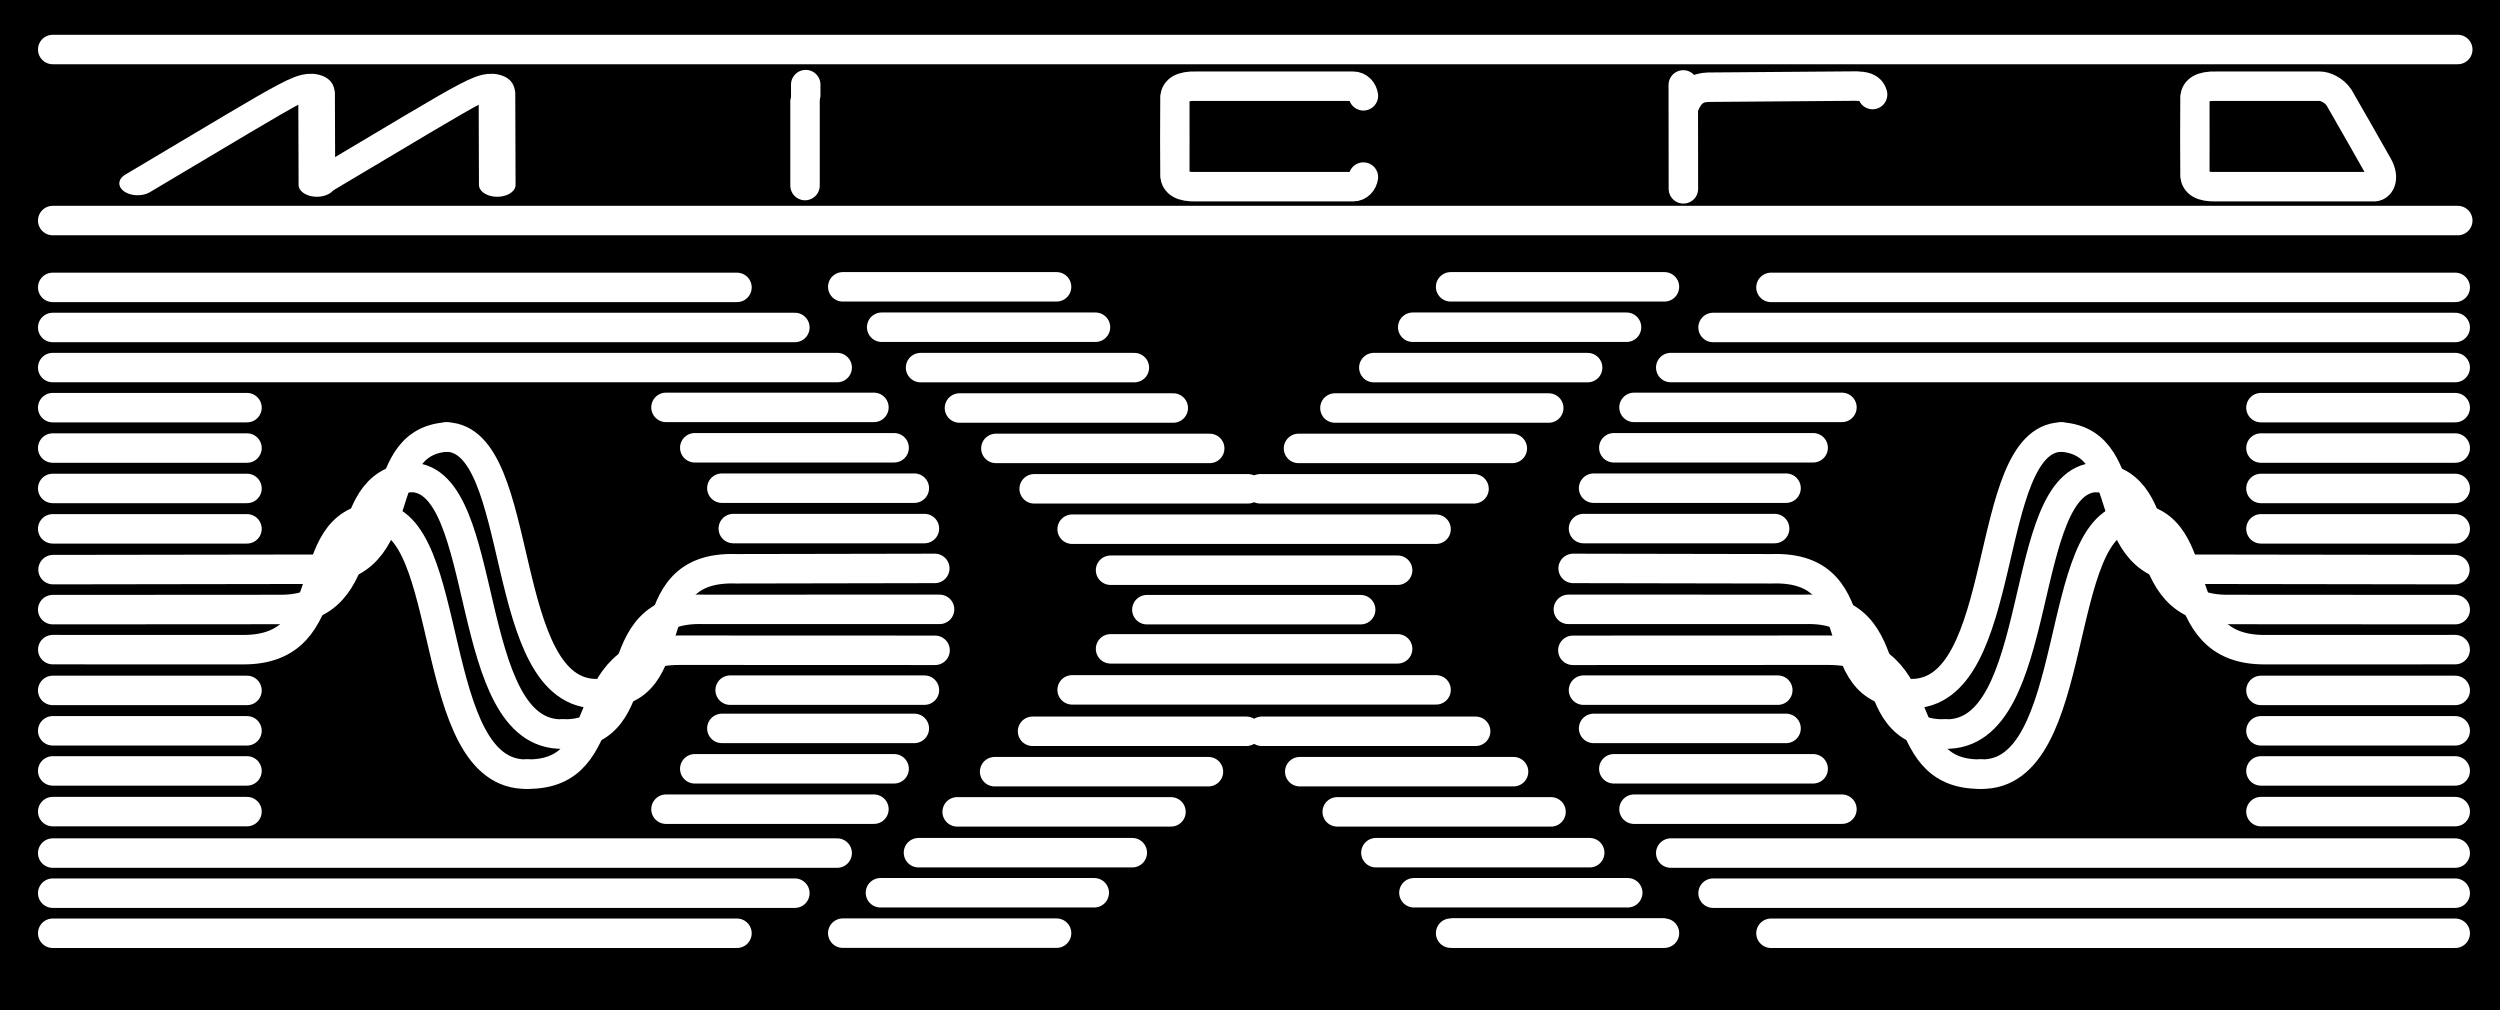 <?xml version="1.0" encoding="UTF-8" standalone="no"?>
<!-- Created with Inkscape (http://www.inkscape.org/) -->

<svg
   xmlns:dc="http://purl.org/dc/elements/1.1/"
   xmlns:cc="http://creativecommons.org/ns#"
   xmlns:rdf="http://www.w3.org/1999/02/22-rdf-syntax-ns#"
   xmlns:svg="http://www.w3.org/2000/svg"
   xmlns="http://www.w3.org/2000/svg"
   xmlns:sodipodi="http://sodipodi.sourceforge.net/DTD/sodipodi-0.dtd"
   xmlns:inkscape="http://www.inkscape.org/namespaces/inkscape"
   width="297mm"
   height="120mm"
   viewBox="0 0 297 120"
   version="1.1"
   id="svg8"
   sodipodi:docname="MicroDexed logo 3.5mm black rounded.svg"
   inkscape:version="0.92.4 (5da689c313, 2019-01-14)">
  <rect x="0" y="0" width="297" height="120" fill="#808080" stroke="none"/>
  <defs
     id="defs2" />
  <sodipodi:namedview
     id="base"
     pagecolor="#ffffff"
     bordercolor="#666666"
     borderopacity="1.0"
     inkscape:pageopacity="0.0"
     inkscape:pageshadow="2"
     inkscape:zoom="0.5"
     inkscape:cx="733.98399"
     inkscape:cy="355.99146"
     inkscape:document-units="mm"
     inkscape:current-layer="layer1"
     showgrid="false"
     inkscape:window-width="1280"
     inkscape:window-height="962"
     inkscape:window-x="-8"
     inkscape:window-y="-8"
     inkscape:window-maximized="1" />
  <g
     inkscape:label="Calque 1"
     inkscape:groupmode="layer"
     id="layer1"
     transform="translate(0,-177)">
    <rect
       style="opacity:1;fill:#000000;fill-opacity:1;stroke:#000000;stroke-width:3.5;stroke-linecap:round;stroke-linejoin:round;stroke-miterlimit:4;stroke-dasharray:none;stroke-opacity:1"
       id="rect1229"
       width="309.562"
       height="133.879"
       x="-5.821"
       y="172.117" />
    <path
       style="fill:none;stroke:#ffffff;stroke-width:3.5;stroke-linecap:round;stroke-linejoin:round;stroke-miterlimit:4;stroke-dasharray:none;stroke-opacity:1"
       d="m 6.262,225.429 c 23.08,0 23.08,0 23.08,0"
       id="path3743-2-6"
       inkscape:connector-curvature="0" />
    <path
       style="fill:none;stroke:#ffffff;stroke-width:3.5;stroke-linecap:round;stroke-linejoin:round;stroke-miterlimit:4;stroke-dasharray:none;stroke-opacity:1"
       d="m 6.262,230.228 c 23.08,0 23.08,0 23.08,0"
       id="path3743-52"
       inkscape:connector-curvature="0" />
    <path
       style="fill:none;stroke:#ffffff;stroke-width:3.5;stroke-linecap:round;stroke-linejoin:round;stroke-miterlimit:4;stroke-dasharray:none;stroke-opacity:1"
       d="m 6.262,235.027 c 23.08,0 23.08,0 23.08,0"
       id="path3743-2-0"
       inkscape:connector-curvature="0" />
    <path
       style="fill:none;stroke:#ffffff;stroke-width:3.5;stroke-linecap:round;stroke-linejoin:round;stroke-miterlimit:4;stroke-dasharray:none;stroke-opacity:1"
       d="m 6.262,239.826 c 23.08,0 23.08,0 23.08,0"
       id="path3743-1"
       inkscape:connector-curvature="0" />
    <path
       style="fill:none;stroke:#ffffff;stroke-width:3.5;stroke-linecap:round;stroke-linejoin:round;stroke-miterlimit:4;stroke-dasharray:none;stroke-opacity:1"
       d="m 6.3,244.672 31.143,-0.047 c 11.875,0.084 6.259,-15.065 15.625,-15.708"
       id="path3743-2-06"
       inkscape:connector-curvature="0"
       sodipodi:nodetypes="ccc" />
    <path
       style="fill:none;stroke:#ffffff;stroke-width:3.5;stroke-linecap:round;stroke-linejoin:round;stroke-miterlimit:4;stroke-dasharray:none;stroke-opacity:1"
       d="m 6.262,249.424 26.97,-0.017 c 11.908,0.101 6.292,-15.048 15.658,-15.692"
       id="path3743-5-0"
       inkscape:connector-curvature="0"
       sodipodi:nodetypes="ccc" />
    <path
       style="fill:none;stroke:#ffffff;stroke-width:3.5;stroke-linecap:round;stroke-linejoin:round;stroke-miterlimit:4;stroke-dasharray:none;stroke-opacity:1"
       d="m 6.268,254.176 22.568,0.005 c 12.07,0.089 6.455,-15.059 15.821,-15.703"
       id="path3743-2-6-0"
       inkscape:connector-curvature="0"
       sodipodi:nodetypes="ccc" />
    <path
       style="fill:none;stroke:#ffffff;stroke-width:3.5;stroke-linecap:round;stroke-linejoin:round;stroke-miterlimit:4;stroke-dasharray:none;stroke-opacity:1"
       d="m 6.262,259.022 c 23.08,0 23.08,0 23.08,0"
       id="path3743-52-8"
       inkscape:connector-curvature="0" />
    <path
       style="fill:none;stroke:#ffffff;stroke-width:3.5;stroke-linecap:round;stroke-linejoin:round;stroke-miterlimit:4;stroke-dasharray:none;stroke-opacity:1"
       d="m 6.262,263.821 c 23.08,0 23.08,0 23.08,0"
       id="path3743-2-0-6"
       inkscape:connector-curvature="0" />
    <path
       style="fill:none;stroke:#ffffff;stroke-width:3.5;stroke-linecap:round;stroke-linejoin:round;stroke-miterlimit:4;stroke-dasharray:none;stroke-opacity:1"
       d="m 6.262,273.419 c 23.08,0 23.08,0 23.08,0"
       id="path3743-2-8"
       inkscape:connector-curvature="0" />
    <path
       style="fill:none;stroke:#ffffff;stroke-width:3.5;stroke-linecap:round;stroke-linejoin:round;stroke-miterlimit:4;stroke-dasharray:none;stroke-opacity:1"
       d="m 79.12,225.397 c 24.702,0 24.702,0 24.702,0"
       id="path3743-2-6-02"
       inkscape:connector-curvature="0" />
    <path
       style="fill:none;stroke:#ffffff;stroke-width:3.5;stroke-linecap:round;stroke-linejoin:round;stroke-miterlimit:4;stroke-dasharray:none;stroke-opacity:1"
       d="m 82.538,230.196 c 23.684,0 23.684,0 23.684,0"
       id="path3743-52-88"
       inkscape:connector-curvature="0" />
    <path
       style="fill:none;stroke:#ffffff;stroke-width:3.5;stroke-linecap:round;stroke-linejoin:round;stroke-miterlimit:4;stroke-dasharray:none;stroke-opacity:1"
       d="m 85.758,234.995 c 22.864,0 22.864,0 22.864,0"
       id="path3743-2-0-3"
       inkscape:connector-curvature="0" />
    <path
       style="fill:none;stroke:#ffffff;stroke-width:3.5;stroke-linecap:round;stroke-linejoin:round;stroke-miterlimit:4;stroke-dasharray:none;stroke-opacity:1"
       d="m 87.115,239.794 c 22.706,0 22.706,0 22.706,0"
       id="path3743-1-5"
       inkscape:connector-curvature="0" />
    <path
       style="fill:none;stroke:#ffffff;stroke-width:3.5;stroke-linecap:round;stroke-linejoin:round;stroke-miterlimit:4;stroke-dasharray:none;stroke-opacity:1"
       d="m 86.741,258.99 c 23.08,0 23.08,0 23.08,0"
       id="path3743-52-8-5"
       inkscape:connector-curvature="0" />
    <path
       style="fill:none;stroke:#ffffff;stroke-width:3.5;stroke-linecap:round;stroke-linejoin:round;stroke-miterlimit:4;stroke-dasharray:none;stroke-opacity:1"
       d="m 100.12,211.075 c 25.401,0 25.401,0 25.401,0"
       id="path3743-8"
       inkscape:connector-curvature="0" />
    <path
       style="fill:none;stroke:#ffffff;stroke-width:3.5;stroke-linecap:round;stroke-linejoin:round;stroke-miterlimit:4;stroke-dasharray:none;stroke-opacity:1"
       d="m 104.742,215.874 c 25.401,0 25.401,0 25.401,0"
       id="path3743-2-63"
       inkscape:connector-curvature="0" />
    <path
       style="fill:none;stroke:#ffffff;stroke-width:3.5;stroke-linecap:round;stroke-linejoin:round;stroke-miterlimit:4;stroke-dasharray:none;stroke-opacity:1"
       d="m 109.363,220.673 c 25.401,0 25.401,0 25.401,0"
       id="path3743-5-9"
       inkscape:connector-curvature="0" />
    <path
       style="fill:none;stroke:#ffffff;stroke-width:3.5;stroke-linecap:round;stroke-linejoin:round;stroke-miterlimit:4;stroke-dasharray:none;stroke-opacity:1"
       d="m 113.984,225.472 c 25.401,0 25.401,0 25.401,0"
       id="path3743-2-6-7"
       inkscape:connector-curvature="0" />
    <path
       style="fill:none;stroke:#ffffff;stroke-width:3.5;stroke-linecap:round;stroke-linejoin:round;stroke-miterlimit:4;stroke-dasharray:none;stroke-opacity:1"
       d="m 118.311,230.271 c 25.401,0 25.401,0 25.401,0"
       id="path3743-52-5"
       inkscape:connector-curvature="0" />
    <path
       style="fill:none;stroke:#ffffff;stroke-width:3.5;stroke-linecap:round;stroke-linejoin:round;stroke-miterlimit:4;stroke-dasharray:none;stroke-opacity:1"
       d="m 122.858,235.07 c 25.401,0 25.401,0 25.401,0"
       id="path3743-2-0-9"
       inkscape:connector-curvature="0" />
    <path
       style="fill:none;stroke:#ffffff;stroke-width:3.5;stroke-linecap:round;stroke-linejoin:round;stroke-miterlimit:4;stroke-dasharray:none;stroke-opacity:1"
       d="m 131.935,244.742 c 34.104,0 34.104,0 34.104,0"
       id="path3743-2-06-5"
       inkscape:connector-curvature="0" />
    <path
       style="fill:none;stroke:#ffffff;stroke-width:3.5;stroke-linecap:round;stroke-linejoin:round;stroke-miterlimit:4;stroke-dasharray:none;stroke-opacity:1"
       d="m 136.248,249.43 c 25.401,0 25.401,0 25.401,0"
       id="path3743-5-0-2"
       inkscape:connector-curvature="0" />
    <path
       style="fill:none;stroke:#ffffff;stroke-width:3.5;stroke-linecap:round;stroke-linejoin:round;stroke-miterlimit:4;stroke-dasharray:none;stroke-opacity:1"
       d="m 197.736,287.859 c -25.401,0 -25.401,0 -25.401,0"
       id="path3743-8-3"
       inkscape:connector-curvature="0" />
    <path
       style="fill:none;stroke:#ffffff;stroke-width:3.5;stroke-linecap:round;stroke-linejoin:round;stroke-miterlimit:4;stroke-dasharray:none;stroke-opacity:1"
       d="m 193.375,283.06 c -25.401,0 -25.401,0 -25.401,0"
       id="path3743-2-63-1"
       inkscape:connector-curvature="0" />
    <path
       style="fill:none;stroke:#ffffff;stroke-width:3.5;stroke-linecap:round;stroke-linejoin:round;stroke-miterlimit:4;stroke-dasharray:none;stroke-opacity:1"
       d="m 188.858,278.3 c -25.401,0 -25.401,0 -25.401,0"
       id="path3743-5-9-2"
       inkscape:connector-curvature="0" />
    <path
       style="fill:none;stroke:#ffffff;stroke-width:3.5;stroke-linecap:round;stroke-linejoin:round;stroke-miterlimit:4;stroke-dasharray:none;stroke-opacity:1"
       d="m 184.263,273.449 c -25.401,0 -25.401,0 -25.401,0"
       id="path3743-2-6-7-2"
       inkscape:connector-curvature="0" />
    <path
       style="fill:none;stroke:#ffffff;stroke-width:3.5;stroke-linecap:round;stroke-linejoin:round;stroke-miterlimit:4;stroke-dasharray:none;stroke-opacity:1"
       d="m 179.811,268.676 c -25.401,0 -25.401,0 -25.401,0"
       id="path3743-52-5-9"
       inkscape:connector-curvature="0" />
    <path
       style="fill:none;stroke:#ffffff;stroke-width:3.5;stroke-linecap:round;stroke-linejoin:round;stroke-miterlimit:4;stroke-dasharray:none;stroke-opacity:1"
       d="m 175.307,263.877 c -25.401,0 -25.401,0 -25.401,0"
       id="path3743-2-0-9-4"
       inkscape:connector-curvature="0" />
    <path
       inkscape:connector-curvature="0"
       id="path80"
       d="m 6.263,203.202 c 285.719,0 285.719,0 285.719,0"
       style="fill:none;stroke:#ffffff;stroke-width:3.5;stroke-linecap:round;stroke-linejoin:round;stroke-miterlimit:4;stroke-dasharray:none;stroke-opacity:1" />
    <path
       style="fill:none;stroke:#ffffff;stroke-width:3.5;stroke-linecap:round;stroke-linejoin:round;stroke-miterlimit:4;stroke-dasharray:none;stroke-opacity:1"
       d="m 199.987,199.435 -0.015,-12.346 v 0"
       id="path363"
       inkscape:connector-curvature="0"
       sodipodi:nodetypes="ccc" />
    <path
       style="fill:none;stroke:#ffffff;stroke-width:3.5;stroke-linecap:round;stroke-linejoin:round;stroke-miterlimit:4;stroke-dasharray:none;stroke-opacity:1"
       d="m 200.079,189.574 c 0.875,-2.157 2.085,-2.218 3.304,-2.217 l 17.161,-0.134 v 0 c 0.843,0.045 1.679,0.101 1.919,1.008"
       id="path365"
       inkscape:connector-curvature="0"
       sodipodi:nodetypes="ccccc" />
    <path
       style="fill:none;stroke:#ffffff;stroke-width:3.5;stroke-linecap:round;stroke-linejoin:round;stroke-miterlimit:4;stroke-dasharray:none;stroke-opacity:1"
       d="m 6.263,182.882 c 285.719,0 285.719,0 285.719,0"
       id="path373"
       inkscape:connector-curvature="0" />
    <g
       id="g2556"
       transform="translate(0.529)"
       style="stroke-width:3.5;stroke-linecap:round;stroke-linejoin:round;stroke-miterlimit:4;stroke-dasharray:none;stroke:#ffffff;stroke-opacity:1">
      <path
         sodipodi:nodetypes="cc"
         inkscape:connector-curvature="0"
         id="path4317-1-2"
         d="m 70.517,259.406 c -12.059,0.297 -8.465,-30.224 -17.978,-30.49"
         style="fill:none;stroke:#ffffff;stroke-width:3.5;stroke-linecap:round;stroke-linejoin:round;stroke-miterlimit:4;stroke-dasharray:none;stroke-opacity:1" />
      <path
         style="fill:none;stroke:#ffffff;stroke-width:3.5;stroke-linecap:round;stroke-linejoin:round;stroke-miterlimit:4;stroke-dasharray:none;stroke-opacity:1"
         d="m 70.517,259.406 c 11.032,0.109 3.698,-15.283 16.459,-14.835 l 23.549,-0.044"
         id="path2529"
         inkscape:connector-curvature="0"
         sodipodi:nodetypes="ccc" />
    </g>
    <g
       id="g2564"
       transform="translate(-3.649,4.799)"
       style="stroke-width:3.5;stroke-linecap:round;stroke-linejoin:round;stroke-miterlimit:4;stroke-dasharray:none;stroke:#ffffff;stroke-opacity:1">
      <path
         style="fill:none;stroke:#ffffff;stroke-width:3.5;stroke-linecap:round;stroke-linejoin:round;stroke-miterlimit:4;stroke-dasharray:none;stroke-opacity:1"
         d="m 70.517,259.406 c -12.059,0.297 -8.465,-30.224 -17.978,-30.49"
         id="path2558"
         inkscape:connector-curvature="0"
         sodipodi:nodetypes="cc" />
      <path
         sodipodi:nodetypes="ccc"
         inkscape:connector-curvature="0"
         id="path2560"
         d="m 70.517,259.406 c 11.032,0.109 4.161,-15.25 16.756,-14.812 l 27.996,-0.001"
         style="fill:none;stroke:#ffffff;stroke-width:3.5;stroke-linecap:round;stroke-linejoin:round;stroke-miterlimit:4;stroke-dasharray:none;stroke-opacity:1" />
    </g>
    <g
       transform="translate(-7.882,9.561)"
       id="g2572"
       style="stroke-width:3.5;stroke-linecap:round;stroke-linejoin:round;stroke-miterlimit:4;stroke-dasharray:none;stroke:#ffffff;stroke-opacity:1">
      <path
         sodipodi:nodetypes="cc"
         inkscape:connector-curvature="0"
         id="path2566"
         d="m 70.517,259.406 c -12.059,0.297 -8.465,-30.224 -17.978,-30.49"
         style="fill:none;stroke:#ffffff;stroke-width:3.5;stroke-linecap:round;stroke-linejoin:round;stroke-miterlimit:4;stroke-dasharray:none;stroke-opacity:1" />
      <path
         style="fill:none;stroke:#ffffff;stroke-width:3.5;stroke-linecap:round;stroke-linejoin:round;stroke-miterlimit:4;stroke-dasharray:none;stroke-opacity:1"
         d="m 70.517,259.406 c 11.032,0.109 5.12,-14.721 18.138,-14.722 l 30.314,0.012"
         id="path2568"
         inkscape:connector-curvature="0"
         sodipodi:nodetypes="ccc" />
    </g>
    <path
       inkscape:connector-curvature="0"
       id="path263"
       d="M 6.262,211.142 H 87.551"
       style="fill:none;stroke:#ffffff;stroke-width:3.5;stroke-linecap:round;stroke-linejoin:round;stroke-miterlimit:4;stroke-dasharray:none;stroke-opacity:1"
       sodipodi:nodetypes="cc" />
    <g
       id="g274"
       transform="matrix(2.317,0,0,1.501,-25.695,-148.91)"
       style="stroke-width:1.877;stroke-linecap:round;stroke-linejoin:round;stroke-miterlimit:4;stroke-dasharray:none;stroke:#ffffff;stroke-opacity:1">
      <path
         sodipodi:nodetypes="cccc"
         inkscape:connector-curvature="0"
         id="path334"
         d="m 18.22,231.574 c -0.175,0.163 0,0 0,0 8.674,-7.946 8.943,-8.424 9.103,-7.104 0.005,2.383 0.01,4.91 0.015,7.293"
         style="fill:none;stroke:#ffffff;stroke-width:1.877;stroke-linecap:round;stroke-linejoin:round;stroke-miterlimit:4;stroke-dasharray:none;stroke-opacity:1" />
    </g>
    <path
       sodipodi:nodetypes="ccc"
       inkscape:connector-curvature="0"
       id="path297"
       d="m 95.721,187.052 v 0 l 0.002,1.219"
       style="fill:none;stroke:#ffffff;stroke-width:3.5;stroke-linecap:round;stroke-linejoin:round;stroke-miterlimit:4;stroke-dasharray:none;stroke-opacity:1"
       inkscape:transform-center-x="-0.18547473"
       inkscape:transform-center-y="-0.09408752" />
    <g
       transform="matrix(2.317,0,0,1.501,-4.268,-148.91)"
       id="g305"
       style="stroke-width:1.877;stroke-linecap:round;stroke-linejoin:round;stroke-miterlimit:4;stroke-dasharray:none;stroke:#ffffff;stroke-opacity:1">
      <path
         style="fill:none;stroke:#ffffff;stroke-width:1.877;stroke-linecap:round;stroke-linejoin:round;stroke-miterlimit:4;stroke-dasharray:none;stroke-opacity:1"
         d="m 18.22,231.574 c -0.175,0.163 0,0 0,0 8.674,-7.946 8.943,-8.424 9.103,-7.104 0.005,2.383 0.01,4.91 0.015,7.293"
         id="path303"
         inkscape:connector-curvature="0"
         sodipodi:nodetypes="cccc" />
    </g>
    <path
       inkscape:transform-center-y="-0.76851075"
       inkscape:transform-center-x="-0.027608918"
       style="fill:none;stroke:#ffffff;stroke-width:3.5;stroke-linecap:round;stroke-linejoin:round;stroke-miterlimit:4;stroke-dasharray:none;stroke-opacity:1"
       d="m 95.637,189.088 v 0 l 3.47e-4,9.956"
       id="path307"
       inkscape:connector-curvature="0"
       sodipodi:nodetypes="ccc" />
    <path
       inkscape:connector-curvature="0"
       id="path311"
       d="m 161.972,198.037 c -0.086,0.582 -0.539,1.146 -1.221,1.141 l -18.599,9.2e-4 c -1.812,0.052 -2.479,-0.473 -2.576,-1.329 -0.006,-0.051 -0.008,-4.428 -0.008,-4.428 m 0,0 c 0,0 0.002,-4.801 0.008,-4.852 0.097,-0.856 0.764,-1.382 2.576,-1.329 l 18.599,9.2e-4 c 0.682,-0.005 1.135,0.559 1.221,1.141"
       style="fill:none;stroke:#ffffff;stroke-width:3.5;stroke-linecap:round;stroke-linejoin:round;stroke-miterlimit:4;stroke-dasharray:none;stroke-opacity:1"
       sodipodi:nodetypes="cccsccsccc" />
    <path
       sodipodi:nodetypes="cscccsccsc"
       style="fill:none;stroke:#ffffff;stroke-width:3.5;stroke-linecap:round;stroke-linejoin:round;stroke-miterlimit:4;stroke-dasharray:none;stroke-opacity:1"
       d="m 260.748,193.422 c 0,0 0.002,-4.801 0.008,-4.852 0.097,-0.856 0.764,-1.382 2.576,-1.329 l 12.249,9.2e-4 c 0.682,-0.005 1.737,0.5 2.297,1.351 0.123,0.188 4.357,7.612 4.658,8.164 0.795,1.459 0.191,2.511 -0.604,2.421 l -18.599,9.2e-4 c -1.812,0.052 -2.479,-0.473 -2.576,-1.329 -0.006,-0.051 -0.008,-4.428 -0.008,-4.428"
       id="path319"
       inkscape:connector-curvature="0" />
    <path
       sodipodi:nodetypes="cc"
       style="fill:none;stroke:#ffffff;stroke-width:3.5;stroke-linecap:round;stroke-linejoin:round;stroke-miterlimit:4;stroke-dasharray:none;stroke-opacity:1"
       d="M 6.262,215.904 H 94.43"
       id="path1022"
       inkscape:connector-curvature="0" />
    <path
       inkscape:connector-curvature="0"
       id="path1024"
       d="M 6.262,220.667 H 99.457"
       style="fill:none;stroke:#ffffff;stroke-width:3.5;stroke-linecap:round;stroke-linejoin:round;stroke-miterlimit:4;stroke-dasharray:none;stroke-opacity:1"
       sodipodi:nodetypes="cc" />
    <path
       sodipodi:nodetypes="cc"
       style="fill:none;stroke:#ffffff;stroke-width:3.5;stroke-linecap:round;stroke-linejoin:round;stroke-miterlimit:4;stroke-dasharray:none;stroke-opacity:1"
       d="M 6.262,287.871 H 87.551"
       id="path1042"
       inkscape:connector-curvature="0" />
    <path
       inkscape:connector-curvature="0"
       id="path1044"
       d="M 6.262,283.109 H 94.43"
       style="fill:none;stroke:#ffffff;stroke-width:3.5;stroke-linecap:round;stroke-linejoin:round;stroke-miterlimit:4;stroke-dasharray:none;stroke-opacity:1"
       sodipodi:nodetypes="cc" />
    <path
       sodipodi:nodetypes="cc"
       style="fill:none;stroke:#ffffff;stroke-width:3.5;stroke-linecap:round;stroke-linejoin:round;stroke-miterlimit:4;stroke-dasharray:none;stroke-opacity:1"
       d="M 6.262,278.346 H 99.457"
       id="path1046"
       inkscape:connector-curvature="0" />
    <path
       inkscape:connector-curvature="0"
       id="path1048"
       d="m 100.12,287.859 c 25.401,0 25.401,0 25.401,0"
       style="fill:none;stroke:#ffffff;stroke-width:3.5;stroke-linecap:round;stroke-linejoin:round;stroke-miterlimit:4;stroke-dasharray:none;stroke-opacity:1" />
    <path
       inkscape:connector-curvature="0"
       id="path1050"
       d="m 197.736,211.075 c -25.401,0 -25.401,0 -25.401,0"
       style="fill:none;stroke:#ffffff;stroke-width:3.5;stroke-linecap:round;stroke-linejoin:round;stroke-miterlimit:4;stroke-dasharray:none;stroke-opacity:1" />
    <path
       inkscape:connector-curvature="0"
       id="path1092"
       d="m 193.233,215.874 c -25.401,0 -25.401,0 -25.401,0"
       style="fill:none;stroke:#ffffff;stroke-width:3.5;stroke-linecap:round;stroke-linejoin:round;stroke-miterlimit:4;stroke-dasharray:none;stroke-opacity:1" />
    <path
       inkscape:connector-curvature="0"
       id="path1094"
       d="m 188.611,220.673 c -25.401,0 -25.401,0 -25.401,0"
       style="fill:none;stroke:#ffffff;stroke-width:3.5;stroke-linecap:round;stroke-linejoin:round;stroke-miterlimit:4;stroke-dasharray:none;stroke-opacity:1" />
    <path
       inkscape:connector-curvature="0"
       id="path1096"
       d="m 183.99,225.472 c -25.401,0 -25.401,0 -25.401,0"
       style="fill:none;stroke:#ffffff;stroke-width:3.5;stroke-linecap:round;stroke-linejoin:round;stroke-miterlimit:4;stroke-dasharray:none;stroke-opacity:1" />
    <path
       inkscape:connector-curvature="0"
       id="path1098"
       d="m 179.664,230.271 c -25.401,0 -25.401,0 -25.401,0"
       style="fill:none;stroke:#ffffff;stroke-width:3.5;stroke-linecap:round;stroke-linejoin:round;stroke-miterlimit:4;stroke-dasharray:none;stroke-opacity:1" />
    <path
       inkscape:connector-curvature="0"
       id="path1100"
       d="m 175.116,235.07 c -25.401,0 -25.401,0 -25.401,0"
       style="fill:none;stroke:#ffffff;stroke-width:3.5;stroke-linecap:round;stroke-linejoin:round;stroke-miterlimit:4;stroke-dasharray:none;stroke-opacity:1" />
    <path
       inkscape:connector-curvature="0"
       id="path1102"
       d="m 170.605,239.869 c -43.236,0 -43.236,0 -43.236,0"
       style="fill:none;stroke:#ffffff;stroke-width:3.5;stroke-linecap:round;stroke-linejoin:round;stroke-miterlimit:4;stroke-dasharray:none;stroke-opacity:1" />
    <path
       inkscape:connector-curvature="0"
       id="path1110"
       d="m 104.598,283.06 c 25.401,0 25.401,0 25.401,0"
       style="fill:none;stroke:#ffffff;stroke-width:3.5;stroke-linecap:round;stroke-linejoin:round;stroke-miterlimit:4;stroke-dasharray:none;stroke-opacity:1" />
    <path
       inkscape:connector-curvature="0"
       id="path1112"
       d="m 109.115,278.3 c 25.401,0 25.401,0 25.401,0"
       style="fill:none;stroke:#ffffff;stroke-width:3.5;stroke-linecap:round;stroke-linejoin:round;stroke-miterlimit:4;stroke-dasharray:none;stroke-opacity:1" />
    <path
       inkscape:connector-curvature="0"
       id="path1114"
       d="m 113.711,273.449 c 25.401,0 25.401,0 25.401,0"
       style="fill:none;stroke:#ffffff;stroke-width:3.5;stroke-linecap:round;stroke-linejoin:round;stroke-miterlimit:4;stroke-dasharray:none;stroke-opacity:1" />
    <path
       inkscape:connector-curvature="0"
       id="path1116"
       d="m 118.162,268.676 c 25.401,0 25.401,0 25.401,0"
       style="fill:none;stroke:#ffffff;stroke-width:3.5;stroke-linecap:round;stroke-linejoin:round;stroke-miterlimit:4;stroke-dasharray:none;stroke-opacity:1" />
    <path
       inkscape:connector-curvature="0"
       id="path1118"
       d="m 122.667,263.877 c 25.401,0 25.401,0 25.401,0"
       style="fill:none;stroke:#ffffff;stroke-width:3.5;stroke-linecap:round;stroke-linejoin:round;stroke-miterlimit:4;stroke-dasharray:none;stroke-opacity:1" />
    <path
       inkscape:connector-curvature="0"
       id="path1160"
       d="m 131.935,254.082 c 34.104,0 34.104,0 34.104,0"
       style="fill:none;stroke:#ffffff;stroke-width:3.5;stroke-linecap:round;stroke-linejoin:round;stroke-miterlimit:4;stroke-dasharray:none;stroke-opacity:1" />
    <path
       style="fill:none;stroke:#ffffff;stroke-width:3.5;stroke-linecap:round;stroke-linejoin:round;stroke-miterlimit:4;stroke-dasharray:none;stroke-opacity:1"
       d="m 170.605,258.955 c -43.236,0 -43.236,0 -43.236,0"
       id="path1166"
       inkscape:connector-curvature="0" />
    <path
       inkscape:connector-curvature="0"
       id="path1105"
       d="m 6.262,268.584 c 23.08,0 23.08,0 23.08,0"
       style="fill:none;stroke:#ffffff;stroke-width:3.5;stroke-linecap:round;stroke-linejoin:round;stroke-miterlimit:4;stroke-dasharray:none;stroke-opacity:1" />
    <path
       inkscape:connector-curvature="0"
       id="path1107"
       d="m 79.12,273.132 c 24.702,0 24.702,0 24.702,0"
       style="fill:none;stroke:#ffffff;stroke-width:3.5;stroke-linecap:round;stroke-linejoin:round;stroke-miterlimit:4;stroke-dasharray:none;stroke-opacity:1" />
    <path
       inkscape:connector-curvature="0"
       id="path1109"
       d="m 82.538,268.333 c 23.684,0 23.684,0 23.684,0"
       style="fill:none;stroke:#ffffff;stroke-width:3.5;stroke-linecap:round;stroke-linejoin:round;stroke-miterlimit:4;stroke-dasharray:none;stroke-opacity:1" />
    <path
       inkscape:connector-curvature="0"
       id="path1111"
       d="m 85.758,263.534 c 22.864,0 22.864,0 22.864,0"
       style="fill:none;stroke:#ffffff;stroke-width:3.5;stroke-linecap:round;stroke-linejoin:round;stroke-miterlimit:4;stroke-dasharray:none;stroke-opacity:1" />
    <path
       inkscape:connector-curvature="0"
       id="path1158"
       d="m 291.681,225.429 c -23.08,0 -23.08,0 -23.08,0"
       style="fill:none;stroke:#ffffff;stroke-width:3.5;stroke-linecap:round;stroke-linejoin:round;stroke-miterlimit:4;stroke-dasharray:none;stroke-opacity:1" />
    <path
       inkscape:connector-curvature="0"
       id="path1161"
       d="m 291.681,230.228 c -23.08,0 -23.08,0 -23.08,0"
       style="fill:none;stroke:#ffffff;stroke-width:3.5;stroke-linecap:round;stroke-linejoin:round;stroke-miterlimit:4;stroke-dasharray:none;stroke-opacity:1" />
    <path
       inkscape:connector-curvature="0"
       id="path1163"
       d="m 291.681,235.027 c -23.08,0 -23.08,0 -23.08,0"
       style="fill:none;stroke:#ffffff;stroke-width:3.5;stroke-linecap:round;stroke-linejoin:round;stroke-miterlimit:4;stroke-dasharray:none;stroke-opacity:1" />
    <path
       inkscape:connector-curvature="0"
       id="path1165"
       d="m 291.681,239.826 c -23.08,0 -23.08,0 -23.08,0"
       style="fill:none;stroke:#ffffff;stroke-width:3.5;stroke-linecap:round;stroke-linejoin:round;stroke-miterlimit:4;stroke-dasharray:none;stroke-opacity:1" />
    <path
       sodipodi:nodetypes="ccc"
       inkscape:connector-curvature="0"
       id="path1167"
       d="m 291.643,244.672 -31.143,-0.047 c -11.875,0.084 -6.259,-15.065 -15.625,-15.708"
       style="fill:none;stroke:#ffffff;stroke-width:3.5;stroke-linecap:round;stroke-linejoin:round;stroke-miterlimit:4;stroke-dasharray:none;stroke-opacity:1" />
    <path
       sodipodi:nodetypes="ccc"
       inkscape:connector-curvature="0"
       id="path1169"
       d="m 291.681,249.424 -26.97,-0.017 c -11.908,0.101 -6.293,-15.048 -15.658,-15.692"
       style="fill:none;stroke:#ffffff;stroke-width:3.5;stroke-linecap:round;stroke-linejoin:round;stroke-miterlimit:4;stroke-dasharray:none;stroke-opacity:1" />
    <path
       sodipodi:nodetypes="ccc"
       inkscape:connector-curvature="0"
       id="path1171"
       d="m 291.675,254.176 -22.568,0.005 c -12.071,0.089 -6.455,-15.059 -15.821,-15.703"
       style="fill:none;stroke:#ffffff;stroke-width:3.5;stroke-linecap:round;stroke-linejoin:round;stroke-miterlimit:4;stroke-dasharray:none;stroke-opacity:1" />
    <path
       inkscape:connector-curvature="0"
       id="path1173"
       d="m 291.681,259.022 c -23.08,0 -23.08,0 -23.08,0"
       style="fill:none;stroke:#ffffff;stroke-width:3.5;stroke-linecap:round;stroke-linejoin:round;stroke-miterlimit:4;stroke-dasharray:none;stroke-opacity:1" />
    <path
       inkscape:connector-curvature="0"
       id="path1175"
       d="m 291.681,263.821 c -23.08,0 -23.08,0 -23.08,0"
       style="fill:none;stroke:#ffffff;stroke-width:3.5;stroke-linecap:round;stroke-linejoin:round;stroke-miterlimit:4;stroke-dasharray:none;stroke-opacity:1" />
    <path
       inkscape:connector-curvature="0"
       id="path1177"
       d="m 291.681,273.419 c -23.08,0 -23.08,0 -23.08,0"
       style="fill:none;stroke:#ffffff;stroke-width:3.5;stroke-linecap:round;stroke-linejoin:round;stroke-miterlimit:4;stroke-dasharray:none;stroke-opacity:1" />
    <path
       inkscape:connector-curvature="0"
       id="path1179"
       d="m 218.822,225.397 c -24.702,0 -24.702,0 -24.702,0"
       style="fill:none;stroke:#ffffff;stroke-width:3.5;stroke-linecap:round;stroke-linejoin:round;stroke-miterlimit:4;stroke-dasharray:none;stroke-opacity:1" />
    <path
       inkscape:connector-curvature="0"
       id="path1181"
       d="m 215.404,230.196 c -23.684,0 -23.684,0 -23.684,0"
       style="fill:none;stroke:#ffffff;stroke-width:3.5;stroke-linecap:round;stroke-linejoin:round;stroke-miterlimit:4;stroke-dasharray:none;stroke-opacity:1" />
    <path
       inkscape:connector-curvature="0"
       id="path1183"
       d="m 212.184,234.995 c -22.864,0 -22.864,0 -22.864,0"
       style="fill:none;stroke:#ffffff;stroke-width:3.5;stroke-linecap:round;stroke-linejoin:round;stroke-miterlimit:4;stroke-dasharray:none;stroke-opacity:1" />
    <path
       inkscape:connector-curvature="0"
       id="path1185"
       d="m 210.827,239.794 c -22.706,0 -22.706,0 -22.706,0"
       style="fill:none;stroke:#ffffff;stroke-width:3.5;stroke-linecap:round;stroke-linejoin:round;stroke-miterlimit:4;stroke-dasharray:none;stroke-opacity:1" />
    <path
       inkscape:connector-curvature="0"
       id="path1187"
       d="m 211.202,258.99 c -23.081,0 -23.081,0 -23.081,0"
       style="fill:none;stroke:#ffffff;stroke-width:3.5;stroke-linecap:round;stroke-linejoin:round;stroke-miterlimit:4;stroke-dasharray:none;stroke-opacity:1" />
    <g
       transform="matrix(-1,0,0,1,297.414,0)"
       id="g1193"
       style="stroke-width:3.5;stroke-linecap:round;stroke-linejoin:round;stroke-miterlimit:4;stroke-dasharray:none;stroke:#ffffff;stroke-opacity:1">
      <path
         style="fill:none;stroke:#ffffff;stroke-width:3.5;stroke-linecap:round;stroke-linejoin:round;stroke-miterlimit:4;stroke-dasharray:none;stroke-opacity:1"
         d="m 70.517,259.406 c -12.059,0.297 -8.465,-30.224 -17.978,-30.49"
         id="path1189"
         inkscape:connector-curvature="0"
         sodipodi:nodetypes="cc" />
      <path
         sodipodi:nodetypes="ccc"
         inkscape:connector-curvature="0"
         id="path1191"
         d="m 70.517,259.406 c 11.032,0.109 3.698,-15.283 16.459,-14.835 l 23.549,-0.044"
         style="fill:none;stroke:#ffffff;stroke-width:3.5;stroke-linecap:round;stroke-linejoin:round;stroke-miterlimit:4;stroke-dasharray:none;stroke-opacity:1" />
    </g>
    <g
       transform="matrix(-1,0,0,1,301.591,4.799)"
       id="g1199"
       style="stroke-width:3.5;stroke-linecap:round;stroke-linejoin:round;stroke-miterlimit:4;stroke-dasharray:none;stroke:#ffffff;stroke-opacity:1">
      <path
         sodipodi:nodetypes="cc"
         inkscape:connector-curvature="0"
         id="path1195"
         d="m 70.517,259.406 c -12.059,0.297 -8.465,-30.224 -17.978,-30.49"
         style="fill:none;stroke:#ffffff;stroke-width:3.5;stroke-linecap:round;stroke-linejoin:round;stroke-miterlimit:4;stroke-dasharray:none;stroke-opacity:1" />
      <path
         style="fill:none;stroke:#ffffff;stroke-width:3.5;stroke-linecap:round;stroke-linejoin:round;stroke-miterlimit:4;stroke-dasharray:none;stroke-opacity:1"
         d="m 70.517,259.406 c 11.032,0.109 4.161,-15.25 16.756,-14.812 l 27.996,-0.001"
         id="path1197"
         inkscape:connector-curvature="0"
         sodipodi:nodetypes="ccc" />
    </g>
    <g
       id="g1205"
       transform="matrix(-1,0,0,1,305.825,9.561)"
       style="stroke-width:3.5;stroke-linecap:round;stroke-linejoin:round;stroke-miterlimit:4;stroke-dasharray:none;stroke:#ffffff;stroke-opacity:1">
      <path
         style="fill:none;stroke:#ffffff;stroke-width:3.5;stroke-linecap:round;stroke-linejoin:round;stroke-miterlimit:4;stroke-dasharray:none;stroke-opacity:1"
         d="m 70.517,259.406 c -12.059,0.297 -8.465,-30.224 -17.978,-30.49"
         id="path1201"
         inkscape:connector-curvature="0"
         sodipodi:nodetypes="cc" />
      <path
         sodipodi:nodetypes="ccc"
         inkscape:connector-curvature="0"
         id="path1203"
         d="m 70.517,259.406 c 11.032,0.109 5.12,-14.721 18.138,-14.722 l 30.314,0.012"
         style="fill:none;stroke:#ffffff;stroke-width:3.5;stroke-linecap:round;stroke-linejoin:round;stroke-miterlimit:4;stroke-dasharray:none;stroke-opacity:1" />
    </g>
    <path
       sodipodi:nodetypes="cc"
       style="fill:none;stroke:#ffffff;stroke-width:3.5;stroke-linecap:round;stroke-linejoin:round;stroke-miterlimit:4;stroke-dasharray:none;stroke-opacity:1"
       d="M 291.681,211.142 H 210.392"
       id="path1207"
       inkscape:connector-curvature="0" />
    <path
       inkscape:connector-curvature="0"
       id="path1209"
       d="M 291.681,215.904 H 203.512"
       style="fill:none;stroke:#ffffff;stroke-width:3.5;stroke-linecap:round;stroke-linejoin:round;stroke-miterlimit:4;stroke-dasharray:none;stroke-opacity:1"
       sodipodi:nodetypes="cc" />
    <path
       sodipodi:nodetypes="cc"
       style="fill:none;stroke:#ffffff;stroke-width:3.5;stroke-linecap:round;stroke-linejoin:round;stroke-miterlimit:4;stroke-dasharray:none;stroke-opacity:1"
       d="M 291.681,220.667 H 198.485"
       id="path1211"
       inkscape:connector-curvature="0" />
    <path
       inkscape:connector-curvature="0"
       id="path1213"
       d="M 291.681,287.871 H 210.392"
       style="fill:none;stroke:#ffffff;stroke-width:3.5;stroke-linecap:round;stroke-linejoin:round;stroke-miterlimit:4;stroke-dasharray:none;stroke-opacity:1"
       sodipodi:nodetypes="cc" />
    <path
       sodipodi:nodetypes="cc"
       style="fill:none;stroke:#ffffff;stroke-width:3.5;stroke-linecap:round;stroke-linejoin:round;stroke-miterlimit:4;stroke-dasharray:none;stroke-opacity:1"
       d="M 291.681,283.109 H 203.512"
       id="path1215"
       inkscape:connector-curvature="0" />
    <path
       inkscape:connector-curvature="0"
       id="path1217"
       d="M 291.681,278.346 H 198.485"
       style="fill:none;stroke:#ffffff;stroke-width:3.5;stroke-linecap:round;stroke-linejoin:round;stroke-miterlimit:4;stroke-dasharray:none;stroke-opacity:1"
       sodipodi:nodetypes="cc" />
    <path
       style="fill:none;stroke:#ffffff;stroke-width:3.5;stroke-linecap:butt;stroke-linejoin:miter;stroke-miterlimit:4;stroke-dasharray:none;stroke-opacity:1"
       d="m 197.822,287.859 c -25.401,0 -25.401,0 -25.401,0"
       id="path1219"
       inkscape:connector-curvature="0" />
    <path
       style="fill:none;stroke:#ffffff;stroke-width:3.5;stroke-linecap:round;stroke-linejoin:round;stroke-miterlimit:4;stroke-dasharray:none;stroke-opacity:1"
       d="m 291.681,268.584 c -23.08,0 -23.08,0 -23.08,0"
       id="path1221"
       inkscape:connector-curvature="0" />
    <path
       style="fill:none;stroke:#ffffff;stroke-width:3.5;stroke-linecap:round;stroke-linejoin:round;stroke-miterlimit:4;stroke-dasharray:none;stroke-opacity:1"
       d="m 218.822,273.132 c -24.702,0 -24.702,0 -24.702,0"
       id="path1223"
       inkscape:connector-curvature="0" />
    <path
       style="fill:none;stroke:#ffffff;stroke-width:3.5;stroke-linecap:round;stroke-linejoin:round;stroke-miterlimit:4;stroke-dasharray:none;stroke-opacity:1"
       d="m 215.404,268.333 c -23.684,0 -23.684,0 -23.684,0"
       id="path1225"
       inkscape:connector-curvature="0" />
    <path
       style="fill:none;stroke:#ffffff;stroke-width:3.5;stroke-linecap:round;stroke-linejoin:round;stroke-miterlimit:4;stroke-dasharray:none;stroke-opacity:1"
       d="m 212.184,263.534 c -22.864,0 -22.864,0 -22.864,0"
       id="path1227"
       inkscape:connector-curvature="0" />
  </g>
</svg>
